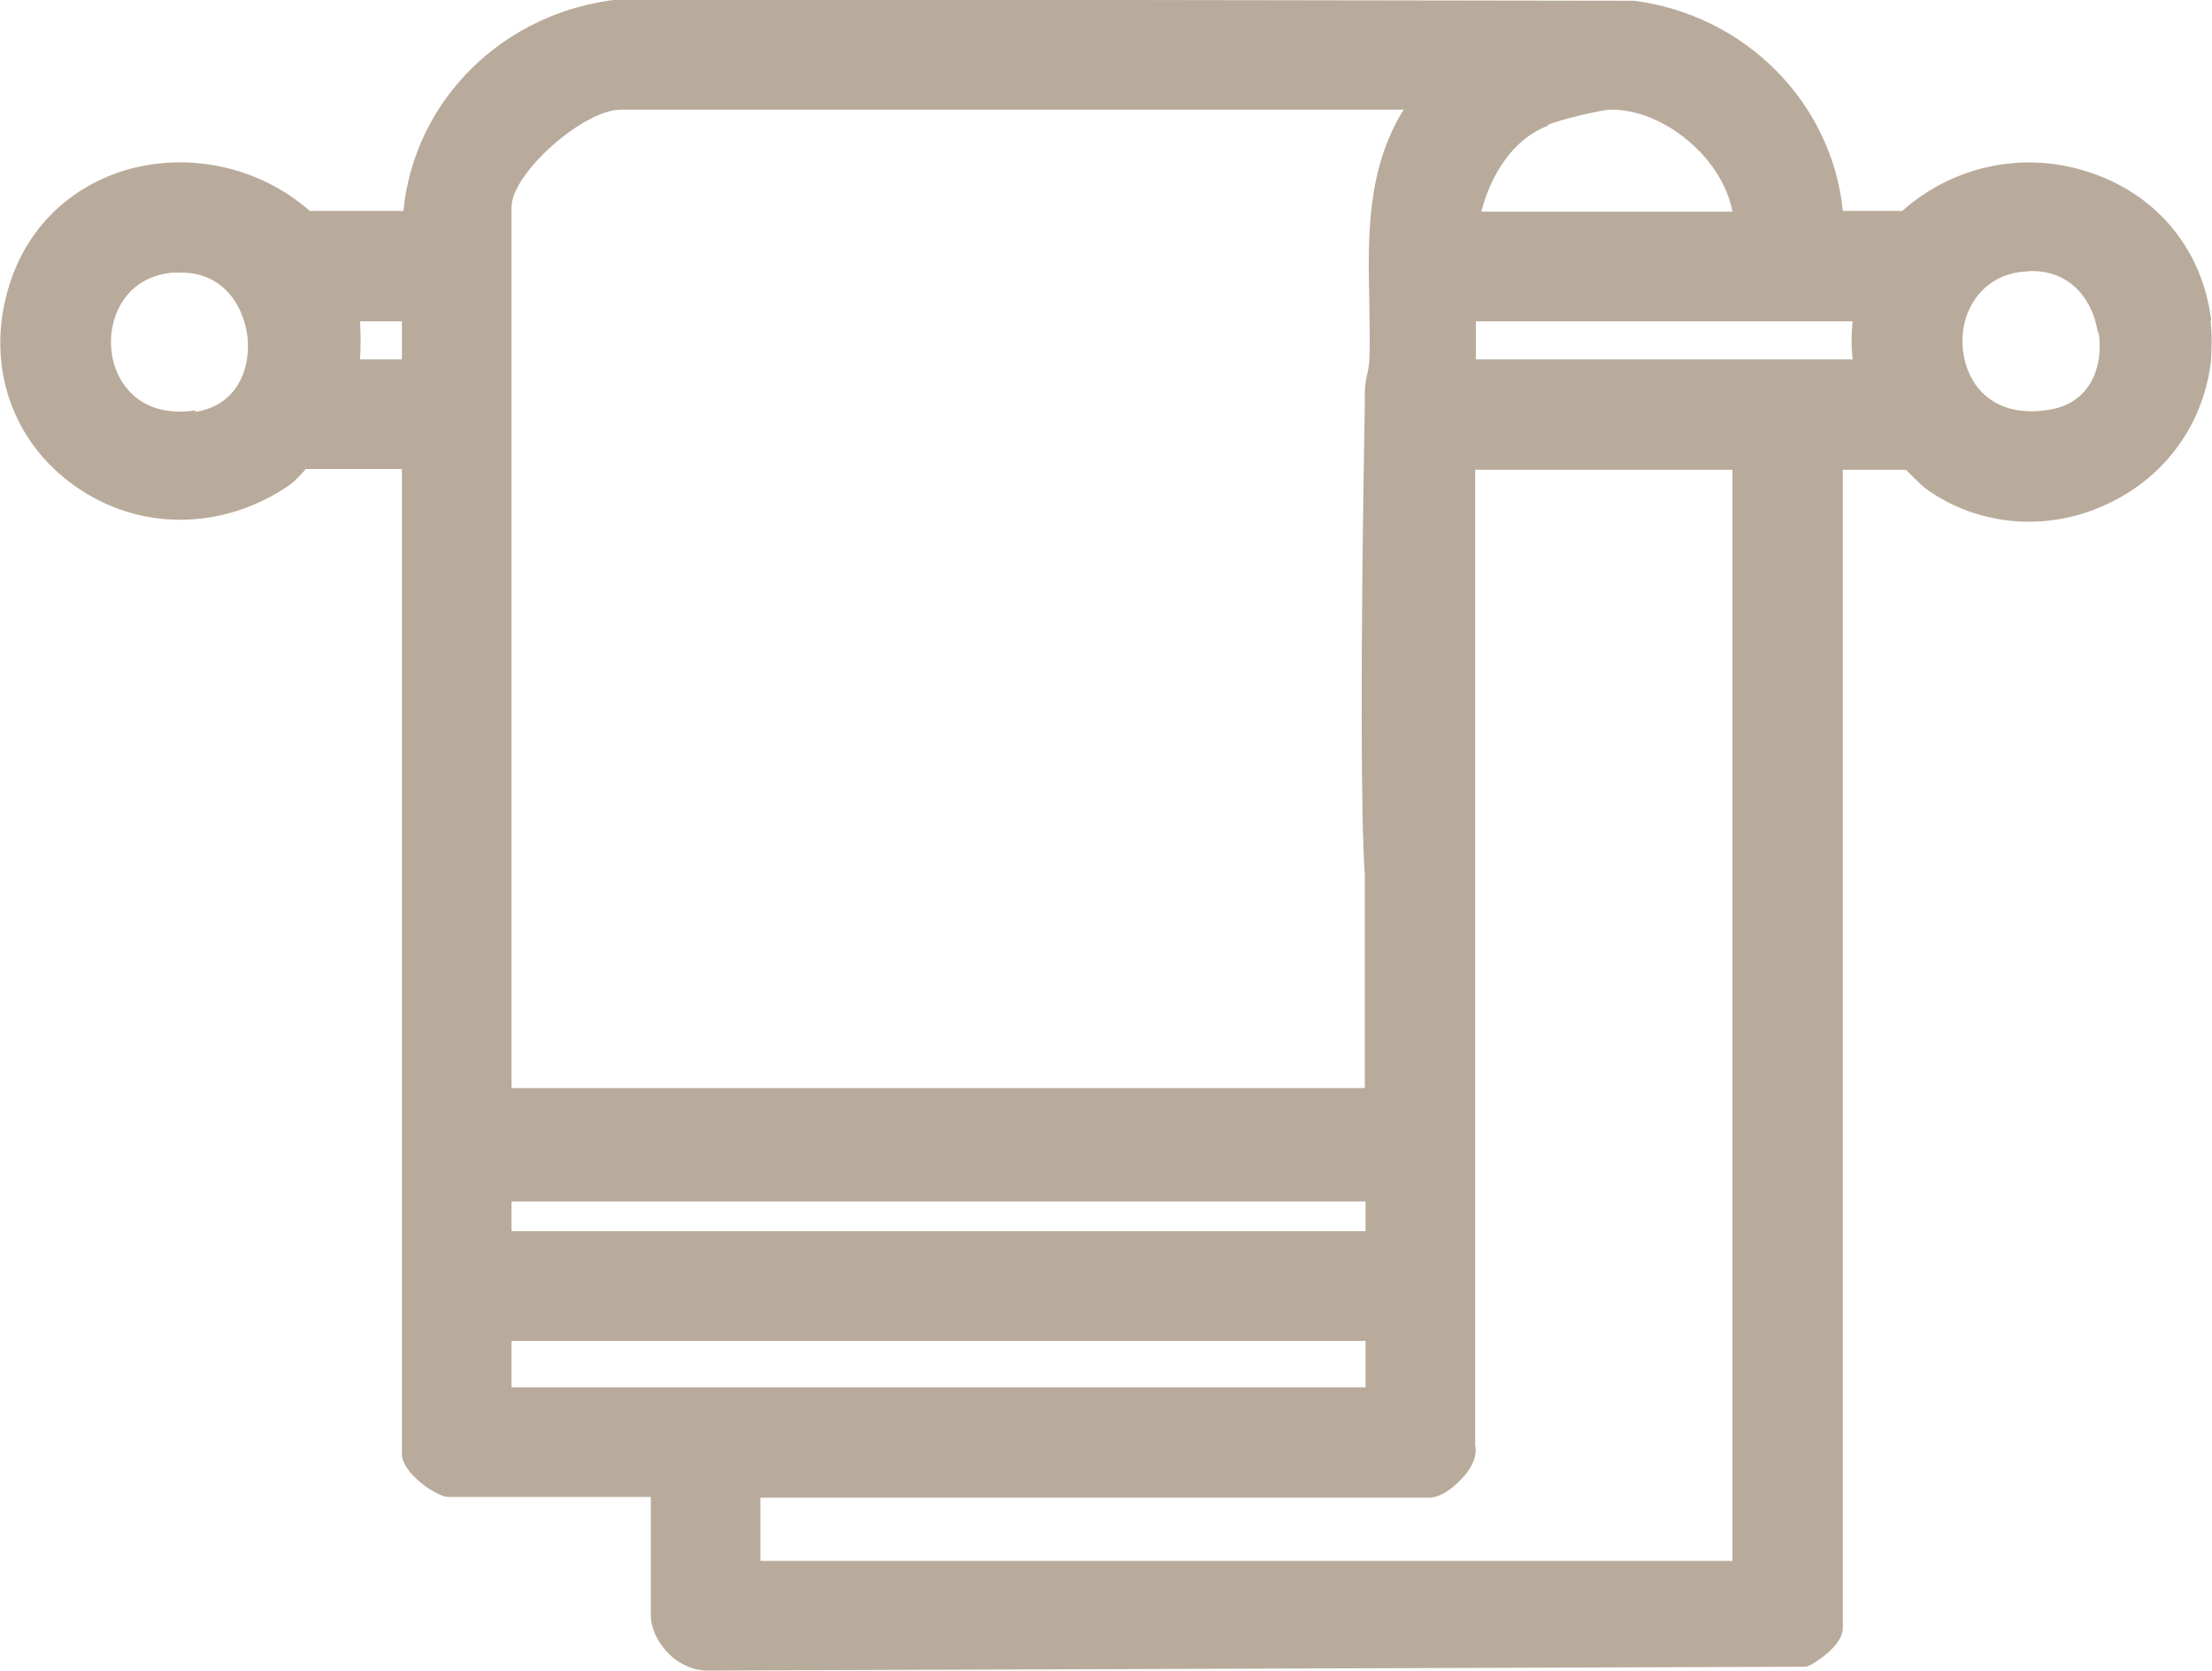 <?xml version="1.0" encoding="UTF-8"?>
<svg id="Calque_2" data-name="Calque 2" xmlns="http://www.w3.org/2000/svg" viewBox="0 0 29.06 21.95">
  <defs>
    <style>
      .cls-1 {
        fill: #b9ab9b;
      }
    </style>
  </defs>
  <g id="Calque_10" data-name="Calque 10">
    <path class="cls-1" d="M29.05,4.21h0c-.11-.91-.69-1.63-1.55-1.93-.87-.31-1.82-.12-2.51.49h-.78c-.14-1.41-1.27-2.57-2.74-2.76h-.02s-13.28-.02-13.28-.02h-.03c-1.53.16-2.7,1.33-2.84,2.78h-1.23c-.65-.57-1.55-.77-2.37-.55-.79.22-1.38.8-1.6,1.6-.28.99.06,1.98.88,2.56.84.6,1.94.59,2.81,0,.06-.04.12-.1.21-.2,0,0,.01-.02.02-.02h1.26v12.94c0,.24.45.56.61.56h2.66v1.55c0,.23.15.44.29.56.14.11.29.17.44.17.02,0,.04,0,.07,0l14.38-.05.05-.02s.43-.23.43-.49V6.17h.83s.03.03.04.04c.11.11.19.19.25.23.68.47,1.55.54,2.31.2.77-.34,1.29-1.03,1.4-1.85.02-.15.02-.44,0-.58ZM27.57,4.36c.07.44-.1.93-.64,1.02-.41.07-.73-.03-.94-.28-.21-.26-.27-.66-.14-.99.07-.17.25-.48.7-.54.05,0,.1-.01.15-.01.51,0,.8.39.86.81ZM24.33,4.72h-4.94v-.5h4.95c-.02.18-.02.34,0,.5ZM6.72,16.17v-.39h11.22v.39H6.72ZM20.33,1.64c.17-.07.71-.2.84-.2.39,0,.82.2,1.16.55.23.24.38.52.43.79h-3.3c.12-.46.4-.95.88-1.13ZM17.99,3.99c0,.24.01.49,0,.73,0,.04-.01.1-.02.16-.02.08-.04.18-.04.29v.13c-.06,3.36-.05,5.49,0,6.19v2.8H6.72V2.72c0-.44.94-1.28,1.44-1.28h10.28c-.49.79-.47,1.68-.45,2.54ZM10,19.67h8.77c.26,0,.51-.34.51-.34.1-.14.12-.26.1-.35V6.17s3.38,0,3.38,0v14.33h-12.77v-.83ZM17.94,17.61v.61H6.72v-.61h11.22ZM4.72,4.22h.56v.5h-.55c.01-.16.01-.32,0-.5ZM2.57,5.39h0c-.4.06-.72-.05-.92-.31-.21-.27-.25-.67-.11-.99.13-.3.39-.48.73-.51.04,0,.08,0,.11,0,.53,0,.81.4.87.83.05.44-.14.92-.69,1Z"/>
  </g>
</svg>